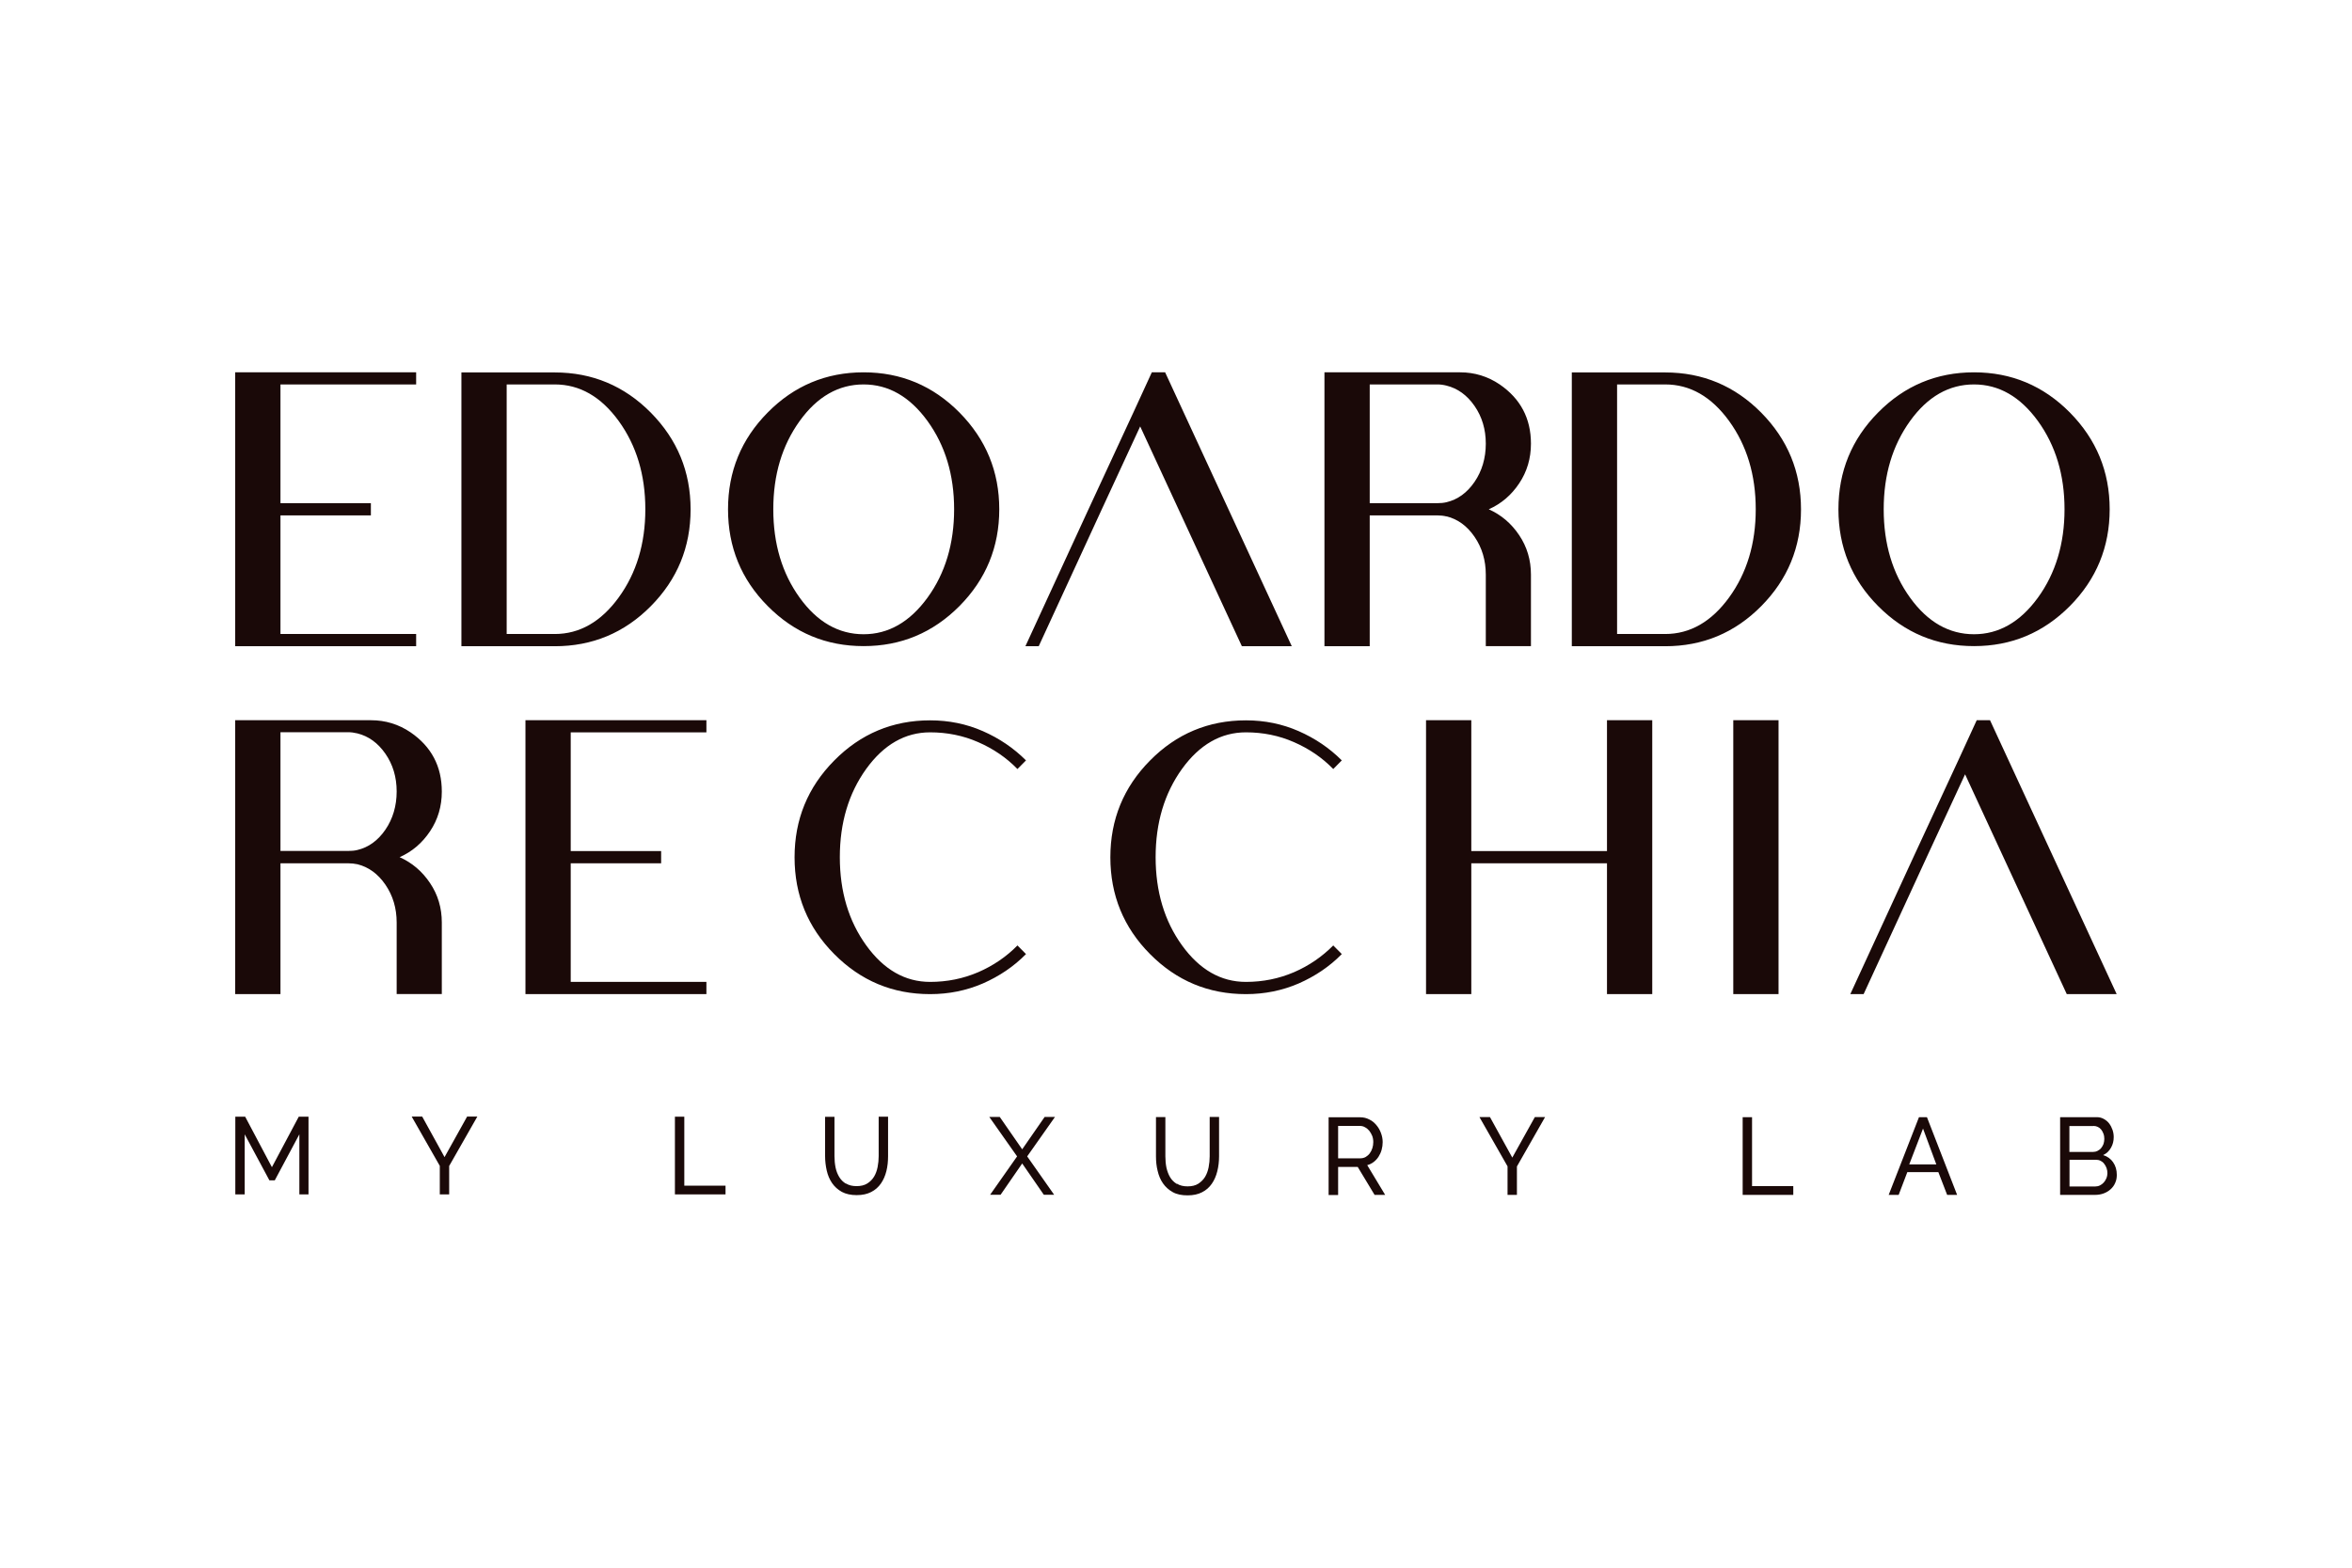 <?xml version="1.0" encoding="UTF-8"?>
<svg xmlns="http://www.w3.org/2000/svg" width="240" height="160" viewBox="0 0 240 160" fill="none">
  <path d="M213.624 114.913C213.781 114.913 213.927 114.95 214.06 115.011C214.194 115.072 214.315 115.17 214.412 115.293C214.509 115.415 214.582 115.55 214.642 115.721C214.703 115.88 214.727 116.064 214.727 116.247C214.727 116.431 214.691 116.59 214.642 116.761C214.582 116.921 214.497 117.055 214.4 117.178C214.303 117.3 214.169 117.386 214.036 117.459C213.891 117.533 213.733 117.569 213.563 117.569H211.163V114.926H213.624V114.913ZM214.933 120.262C214.873 120.421 214.776 120.568 214.666 120.69C214.557 120.813 214.424 120.911 214.278 120.984C214.133 121.058 213.963 121.094 213.794 121.094H211.175V118.365H213.878C214.048 118.365 214.206 118.402 214.351 118.475C214.497 118.548 214.618 118.646 214.715 118.781C214.812 118.903 214.897 119.05 214.957 119.222C215.018 119.393 215.042 119.564 215.042 119.736C215.042 119.907 215.006 120.091 214.945 120.25M215.636 118.634C215.382 118.267 215.042 118.022 214.606 117.888C214.957 117.728 215.224 117.471 215.406 117.141C215.6 116.81 215.685 116.443 215.685 116.052C215.685 115.807 215.648 115.562 215.564 115.317C215.479 115.072 215.37 114.864 215.224 114.669C215.079 114.473 214.897 114.326 214.679 114.203C214.46 114.081 214.23 114.02 213.963 114.02H210.217V121.951H213.794C214.097 121.951 214.388 121.902 214.654 121.804C214.921 121.706 215.151 121.572 215.357 121.388C215.564 121.204 215.721 120.996 215.83 120.739C215.952 120.482 216 120.213 216 119.907C216 119.417 215.879 118.989 215.624 118.622M194.82 118.842L196.227 115.183L197.584 118.842H194.82ZM192.723 121.951H193.741L194.626 119.626H197.791L198.688 121.951H199.706L196.627 114.02H195.814L192.723 121.951ZM182.988 121.951V121.058H178.781V114.02H177.823V121.951H182.988ZM150.97 114.02L153.831 119.038V121.951H154.788V119.05L157.662 114.008H156.619L154.316 118.145L152.036 114.008H150.982L150.97 114.02ZM136.543 114.913H138.761C138.943 114.913 139.125 114.95 139.282 115.048C139.452 115.134 139.598 115.256 139.719 115.403C139.84 115.55 139.937 115.733 140.022 115.929C140.095 116.125 140.131 116.333 140.131 116.566C140.131 116.798 140.095 116.994 140.034 117.19C139.973 117.386 139.876 117.569 139.767 117.716C139.658 117.863 139.513 117.985 139.355 118.083C139.198 118.169 139.016 118.218 138.822 118.218H136.543V114.913ZM136.543 121.951V119.099H138.543L140.264 121.951H141.343L139.513 118.916C139.755 118.854 139.973 118.744 140.167 118.597C140.361 118.451 140.531 118.267 140.665 118.059C140.798 117.851 140.907 117.618 140.98 117.361C141.052 117.104 141.089 116.835 141.089 116.566C141.089 116.247 141.028 115.941 140.919 115.648C140.81 115.342 140.652 115.072 140.446 114.828C140.24 114.583 140.01 114.387 139.719 114.252C139.44 114.105 139.137 114.032 138.798 114.032H135.573V121.963H136.53L136.543 121.951ZM120.091 120.837C119.8 120.666 119.57 120.433 119.4 120.152C119.23 119.87 119.109 119.54 119.024 119.173C118.951 118.805 118.915 118.426 118.915 118.022V114.008H117.957V118.022C117.957 118.524 118.006 119.026 118.127 119.503C118.236 119.98 118.418 120.409 118.672 120.776C118.927 121.143 119.254 121.437 119.667 121.67C120.079 121.902 120.588 122 121.182 122C121.776 122 122.261 121.89 122.661 121.682C123.073 121.474 123.401 121.18 123.655 120.813C123.91 120.446 124.092 120.029 124.213 119.54C124.334 119.063 124.395 118.548 124.395 118.01V113.995H123.437V118.01C123.437 118.389 123.401 118.769 123.328 119.136C123.255 119.503 123.134 119.834 122.964 120.115C122.794 120.397 122.552 120.629 122.273 120.813C121.982 120.996 121.618 121.082 121.182 121.082C120.746 121.082 120.394 120.996 120.103 120.813M100.948 113.995L103.785 118.022L101.033 121.939H102.1L104.306 118.744L106.513 121.939H107.567L104.815 118.022L107.652 113.995H106.597L104.306 117.3L102.015 113.995H100.948ZM86.327 120.813C86.036 120.641 85.806 120.409 85.636 120.127C85.466 119.846 85.333 119.515 85.26 119.148C85.187 118.781 85.151 118.402 85.151 117.998V113.983H84.193V117.998C84.193 118.499 84.254 119.001 84.363 119.479C84.472 119.956 84.654 120.384 84.909 120.752C85.163 121.119 85.49 121.413 85.903 121.645C86.315 121.865 86.824 121.976 87.418 121.976C88.012 121.976 88.497 121.865 88.897 121.657C89.309 121.449 89.637 121.155 89.891 120.788C90.146 120.421 90.328 120.005 90.449 119.515C90.57 119.038 90.619 118.524 90.619 117.985V113.971H89.661V117.985C89.661 118.365 89.625 118.744 89.552 119.111C89.479 119.479 89.358 119.809 89.188 120.091C89.018 120.372 88.788 120.605 88.497 120.788C88.206 120.972 87.842 121.058 87.406 121.058C86.969 121.058 86.618 120.972 86.327 120.788M74.034 121.902V121.009H69.827V113.971H68.869V121.902H74.034ZM42.016 113.971L44.877 118.989V121.902H45.834V119.001L48.708 113.959H47.665L45.362 118.096L43.082 113.959H42.028L42.016 113.971ZM31.48 121.902V113.971H30.486L27.746 119.124L25.018 113.971H24.012V121.902H24.97V115.77L27.492 120.47H28.037L30.547 115.77V121.902H31.505H31.48Z" fill="#1A0908"></path>
  <path d="M215.988 101.462L203.064 73.507H201.706L199.851 77.546L195.245 87.484L188.807 101.462H190.165L196.602 87.484L200.518 79.027L210.896 101.462H215.988ZM181.484 73.507H176.865V101.462H181.484V73.507ZM145.514 73.507V101.462H150.133V88.109H163.978V101.462H168.597V73.507H163.978V86.86H150.133V73.507H145.514ZM127.135 74.743C128.88 74.743 130.517 75.074 132.045 75.747C133.584 76.42 134.918 77.326 136.045 78.488L136.918 77.607C135.658 76.347 134.191 75.355 132.518 74.621C130.844 73.886 129.05 73.519 127.135 73.519C123.316 73.519 120.042 74.89 117.351 77.619C114.647 80.349 113.302 83.641 113.302 87.497C113.302 91.352 114.647 94.657 117.351 97.374C120.055 100.103 123.316 101.462 127.135 101.462C129.05 101.462 130.844 101.095 132.518 100.373C134.191 99.638 135.67 98.647 136.918 97.374L136.045 96.493C134.906 97.643 133.572 98.561 132.045 99.222C130.505 99.883 128.868 100.214 127.135 100.214C124.577 100.214 122.407 98.965 120.612 96.481C118.818 93.996 117.921 90.997 117.921 87.484C117.921 83.972 118.818 80.973 120.612 78.476C122.407 75.992 124.589 74.743 127.135 74.743ZM94.91 74.743C96.644 74.743 98.293 75.074 99.82 75.747C101.36 76.42 102.694 77.326 103.821 78.488L104.694 77.607C103.433 76.347 101.966 75.355 100.293 74.621C98.62 73.886 96.826 73.519 94.91 73.519C91.091 73.519 87.818 74.89 85.127 77.619C82.423 80.349 81.078 83.641 81.078 87.497C81.078 91.352 82.423 94.657 85.127 97.374C87.83 100.103 91.091 101.462 94.91 101.462C96.826 101.462 98.62 101.095 100.293 100.373C101.966 99.638 103.445 98.647 104.694 97.374L103.821 96.493C102.694 97.643 101.348 98.561 99.82 99.222C98.281 99.883 96.644 100.214 94.91 100.214C92.352 100.214 90.182 98.965 88.388 96.481C86.594 93.996 85.697 90.997 85.697 87.484C85.697 83.972 86.594 80.973 88.388 78.476C90.182 75.992 92.365 74.743 94.91 74.743ZM53.618 73.507V101.462H72.082V100.214H58.237V88.109H67.463V86.86H58.237V74.743H72.082V73.507H53.618ZM36.475 88.207C37.603 88.488 38.56 89.174 39.324 90.287C40.088 91.401 40.476 92.686 40.476 94.155V101.45H45.083V94.155C45.083 92.662 44.683 91.316 43.883 90.128C43.082 88.929 42.04 88.047 40.779 87.484C42.052 86.921 43.082 86.04 43.883 84.841C44.683 83.641 45.083 82.295 45.083 80.79C45.083 78.207 44.016 76.2 41.894 74.743C40.682 73.923 39.336 73.507 37.857 73.507H24V101.462H28.619V88.109H35.542C35.857 88.109 36.172 88.145 36.475 88.207ZM36.475 74.853C37.603 75.135 38.56 75.82 39.324 76.922C40.088 78.023 40.476 79.308 40.476 80.777C40.476 82.246 40.088 83.568 39.324 84.682C38.56 85.795 37.603 86.481 36.475 86.75C36.172 86.824 35.869 86.848 35.542 86.848H28.619V74.731H35.542C35.82 74.731 36.123 74.768 36.475 74.853Z" fill="#1A0908"></path>
  <path d="M211.211 42.1C208.508 39.371 205.246 38 201.428 38C197.609 38 194.335 39.371 191.644 42.1C188.94 44.83 187.595 48.122 187.595 51.978C187.595 55.833 188.94 59.138 191.644 61.855C194.347 64.584 197.609 65.943 201.428 65.943C205.246 65.943 208.496 64.584 211.211 61.855C213.915 59.126 215.273 55.833 215.273 51.978C215.273 48.122 213.915 44.842 211.211 42.1ZM194.905 42.969C196.699 40.472 198.882 39.236 201.428 39.236C203.973 39.236 206.144 40.485 207.95 42.969C209.756 45.466 210.666 48.465 210.666 51.978C210.666 55.49 209.756 58.514 207.95 60.998C206.144 63.483 203.961 64.731 201.428 64.731C198.894 64.731 196.699 63.495 194.905 60.998C193.111 58.514 192.214 55.503 192.214 51.978C192.214 48.453 193.111 45.466 194.905 42.969ZM165.009 39.236H169.919C172.464 39.236 174.635 40.485 176.441 42.969C178.247 45.466 179.157 48.465 179.157 51.978C179.157 55.49 178.247 58.489 176.441 60.974C174.635 63.458 172.452 64.707 169.919 64.707H165.009V39.236ZM160.389 38V65.955H169.919C173.737 65.955 177.011 64.597 179.714 61.867C182.418 59.138 183.776 55.845 183.776 51.99C183.776 48.134 182.418 44.854 179.714 42.112C177.011 39.383 173.737 38.012 169.919 38.012H160.389V38ZM147.611 52.7C148.739 52.981 149.697 53.667 150.46 54.78C151.224 55.894 151.612 57.179 151.612 58.648V65.943H156.219V58.648C156.219 57.155 155.819 55.809 155.019 54.621C154.219 53.422 153.176 52.541 151.915 51.978C153.188 51.414 154.219 50.533 155.019 49.334C155.819 48.134 156.219 46.788 156.219 45.282C156.219 42.7 155.152 40.693 153.031 39.236C151.818 38.416 150.472 38 148.993 38H135.148V65.955H139.767V52.602H146.69C147.005 52.602 147.32 52.639 147.611 52.712M147.611 39.359C148.739 39.64 149.697 40.325 150.46 41.427C151.224 42.529 151.612 43.814 151.612 45.282C151.612 46.751 151.224 48.073 150.46 49.187C149.697 50.301 148.739 50.986 147.611 51.255C147.308 51.329 147.005 51.353 146.69 51.353H139.767V39.236H146.69C146.969 39.236 147.272 39.273 147.611 39.359ZM131.814 65.955L118.891 38H117.533L115.678 42.039L111.071 51.978L104.633 65.955H105.991L112.429 51.978L116.345 43.52L126.722 65.955H131.814ZM97.905 42.1C95.201 39.371 91.94 38 88.121 38C84.302 38 81.029 39.371 78.338 42.1C75.634 44.83 74.288 48.122 74.288 51.978C74.288 55.833 75.634 59.138 78.338 61.855C81.041 64.584 84.302 65.943 88.121 65.943C91.94 65.943 95.189 64.584 97.905 61.855C100.608 59.126 101.966 55.833 101.966 51.978C101.966 48.122 100.608 44.842 97.905 42.1ZM81.599 42.969C83.393 40.472 85.575 39.236 88.121 39.236C90.667 39.236 92.837 40.485 94.644 42.969C96.45 45.466 97.359 48.465 97.359 51.978C97.359 55.49 96.45 58.514 94.644 60.998C92.837 63.483 90.655 64.731 88.121 64.731C85.587 64.731 83.393 63.495 81.599 60.998C79.805 58.514 78.907 55.503 78.907 51.978C78.907 48.453 79.805 45.466 81.599 42.969ZM51.702 39.236H56.612C59.158 39.236 61.328 40.485 63.135 42.969C64.941 45.466 65.85 48.465 65.85 51.978C65.85 55.49 64.941 58.489 63.135 60.974C61.328 63.458 59.146 64.707 56.612 64.707H51.702V39.236ZM47.083 38V65.955H56.612C60.431 65.955 63.705 64.597 66.408 61.867C69.112 59.138 70.469 55.845 70.469 51.99C70.469 48.134 69.112 44.854 66.408 42.112C63.705 39.383 60.431 38.012 56.612 38.012H47.083V38ZM24 38V65.955H42.464V64.707H28.619V52.602H37.845V51.353H28.619V39.236H42.464V38H24Z" fill="#1A0908"></path>
</svg>
